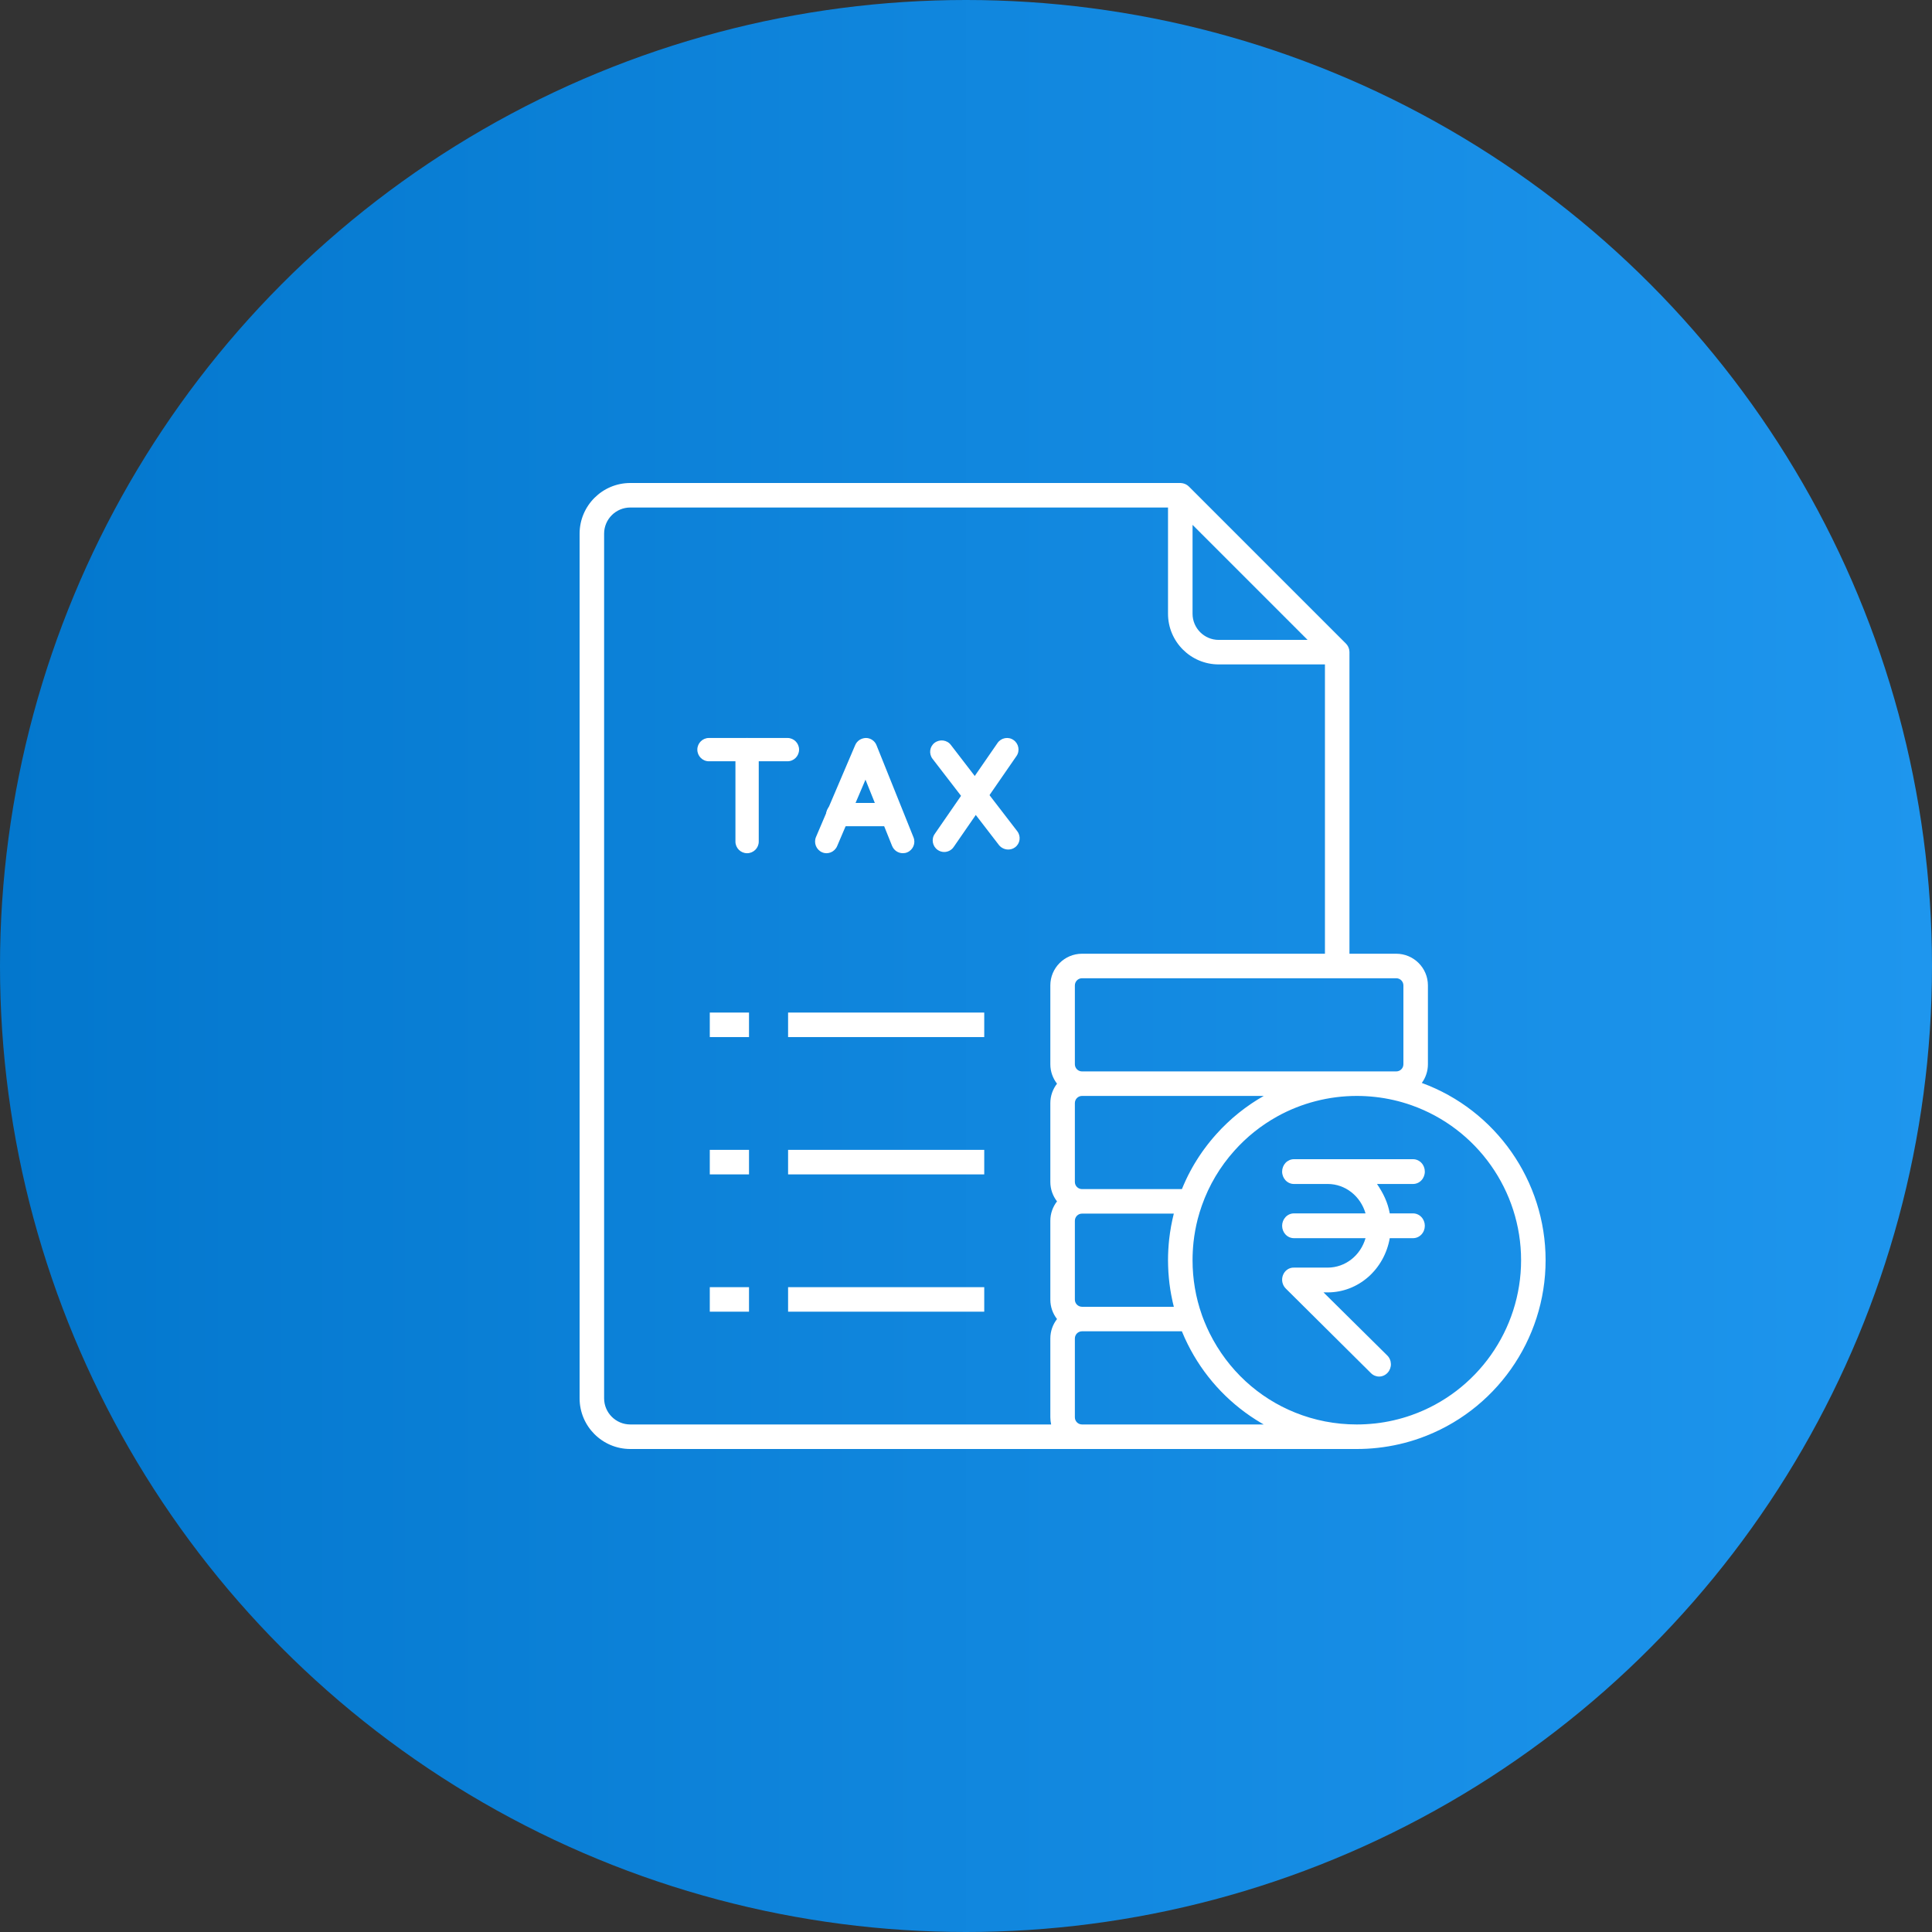 <svg width="80" height="80" viewBox="0 0 80 80" fill="none" xmlns="http://www.w3.org/2000/svg">
<rect x="0" y="0" width="80" height="80" fill="#333333" stroke="none"/>
<g clip-path="url(#clip0_18082_46824)">
<circle cx="40" cy="40" r="40" fill="url(#paint0_linear_18082_46824)"/>
<path d="M58.511 49.026C58.641 49.026 58.765 48.972 58.856 48.876C58.948 48.779 58.999 48.649 58.999 48.513C58.999 48.377 58.948 48.246 58.856 48.15C58.765 48.054 58.641 48 58.511 48H53.578C53.449 48 53.325 48.054 53.233 48.15C53.142 48.246 53.09 48.377 53.09 48.513C53.09 48.649 53.142 48.779 53.233 48.876C53.325 48.972 53.449 49.026 53.578 49.026H54.99C55.338 49.028 55.677 49.147 55.957 49.367C56.237 49.586 56.442 49.893 56.544 50.244H53.578C53.449 50.244 53.325 50.298 53.233 50.395C53.142 50.491 53.09 50.621 53.09 50.757C53.09 50.893 53.142 51.024 53.233 51.12C53.325 51.216 53.449 51.27 53.578 51.27H56.544C56.442 51.621 56.237 51.929 55.957 52.148C55.677 52.367 55.338 52.486 54.989 52.489H53.578C53.481 52.486 53.386 52.514 53.305 52.57C53.224 52.626 53.161 52.706 53.125 52.801C53.088 52.895 53.08 52.999 53.101 53.098C53.123 53.198 53.172 53.288 53.243 53.357L56.771 56.861C56.866 56.954 56.991 57.004 57.12 57C57.25 56.995 57.372 56.938 57.461 56.839C57.505 56.791 57.539 56.734 57.562 56.672C57.585 56.61 57.596 56.544 57.594 56.477C57.592 56.411 57.578 56.345 57.551 56.285C57.525 56.224 57.488 56.17 57.441 56.125L54.804 53.515H54.99C55.598 53.513 56.186 53.288 56.654 52.878C57.121 52.468 57.437 51.899 57.547 51.27H58.511C58.641 51.27 58.765 51.216 58.856 51.12C58.948 51.024 58.999 50.893 58.999 50.757C58.999 50.621 58.948 50.491 58.856 50.395C58.765 50.298 58.641 50.244 58.511 50.244H57.547C57.466 49.795 57.281 49.411 57.019 49.026H58.511Z" fill="white"/>
<path d="M58.874 44.842C59.033 44.625 59.127 44.357 59.127 44.069V40.804C59.127 40.08 58.539 39.492 57.815 39.492H55.878V27.005C55.878 26.999 55.878 26.993 55.877 26.988C55.877 26.982 55.877 26.976 55.876 26.971C55.875 26.949 55.873 26.928 55.868 26.907C55.868 26.906 55.868 26.906 55.868 26.906C55.864 26.884 55.858 26.863 55.851 26.843C55.849 26.837 55.847 26.832 55.845 26.827C55.838 26.808 55.83 26.788 55.82 26.77C55.82 26.769 55.819 26.767 55.819 26.767C55.809 26.747 55.796 26.729 55.784 26.711C55.781 26.707 55.777 26.702 55.774 26.698C55.76 26.68 55.746 26.662 55.729 26.646L49.232 20.149C49.216 20.133 49.199 20.118 49.181 20.105C49.176 20.101 49.172 20.098 49.167 20.095C49.149 20.082 49.131 20.07 49.112 20.06C49.111 20.059 49.11 20.059 49.109 20.059C49.09 20.049 49.071 20.041 49.051 20.033C49.046 20.031 49.041 20.029 49.036 20.028C48.994 20.014 48.951 20.005 48.907 20.002C48.901 20.002 48.896 20.002 48.891 20.001C48.885 20.001 48.879 20 48.873 20H26.099C24.942 20 24 20.941 24 22.099V57.901C24 59.058 24.941 60 26.099 60H44.804H44.812H56.183C56.469 60 56.759 59.984 57.043 59.953C57.046 59.953 57.048 59.953 57.051 59.952C57.645 59.886 58.23 59.753 58.788 59.555C61.906 58.453 64 55.49 64 52.182C64 48.905 61.944 45.966 58.874 44.842ZM58.112 40.804V44.069C58.112 44.232 57.979 44.365 57.815 44.365H56.183H44.804C44.641 44.365 44.508 44.232 44.508 44.069V40.804C44.508 40.64 44.641 40.507 44.804 40.507H57.815C57.979 40.507 58.112 40.64 58.112 40.804ZM52.084 45.525C52.034 45.556 51.985 45.588 51.936 45.62C51.895 45.647 51.853 45.673 51.813 45.7C51.764 45.734 51.715 45.769 51.667 45.803C51.628 45.831 51.588 45.858 51.55 45.886C51.501 45.922 51.453 45.96 51.405 45.997C51.368 46.025 51.331 46.053 51.294 46.083C51.246 46.122 51.198 46.162 51.15 46.203C51.116 46.231 51.081 46.26 51.047 46.289C50.998 46.333 50.95 46.377 50.901 46.422C50.87 46.45 50.839 46.478 50.809 46.507C50.756 46.557 50.704 46.609 50.653 46.66C50.628 46.685 50.603 46.709 50.579 46.733C50.504 46.811 50.431 46.89 50.358 46.971C50.318 47.016 50.278 47.061 50.239 47.107C50.225 47.122 50.213 47.138 50.2 47.153C50.174 47.184 50.148 47.215 50.122 47.246C50.107 47.264 50.092 47.283 50.078 47.302C50.055 47.331 50.032 47.359 50.009 47.388C49.994 47.408 49.979 47.428 49.963 47.448C49.942 47.476 49.92 47.505 49.9 47.533C49.884 47.553 49.87 47.574 49.854 47.594C49.834 47.622 49.813 47.651 49.792 47.68C49.778 47.7 49.764 47.721 49.749 47.742C49.728 47.772 49.708 47.802 49.687 47.833C49.674 47.852 49.661 47.871 49.648 47.891C49.625 47.926 49.602 47.961 49.58 47.997C49.57 48.012 49.56 48.027 49.551 48.042C49.519 48.091 49.489 48.142 49.459 48.192C49.449 48.209 49.439 48.226 49.429 48.243C49.409 48.278 49.389 48.313 49.369 48.348C49.357 48.369 49.345 48.391 49.334 48.412C49.317 48.443 49.3 48.474 49.283 48.505C49.271 48.528 49.259 48.551 49.247 48.575C49.231 48.605 49.216 48.635 49.2 48.664C49.188 48.688 49.177 48.712 49.165 48.736C49.15 48.767 49.136 48.797 49.121 48.827C49.11 48.851 49.099 48.875 49.087 48.9C49.073 48.931 49.059 48.962 49.045 48.994C49.035 49.017 49.024 49.04 49.014 49.063C48.998 49.099 48.984 49.133 48.969 49.169C48.96 49.189 48.952 49.209 48.944 49.229C48.943 49.232 48.941 49.235 48.94 49.238H44.805C44.641 49.238 44.508 49.105 44.508 48.942V45.677C44.508 45.513 44.641 45.38 44.805 45.38H52.329C52.29 45.403 52.252 45.426 52.213 45.449C52.169 45.474 52.126 45.499 52.084 45.525ZM44.508 53.815V50.55C44.508 50.386 44.641 50.253 44.804 50.253H48.605C48.593 50.3 48.583 50.347 48.572 50.393C48.563 50.431 48.554 50.468 48.546 50.506C48.534 50.559 48.524 50.612 48.514 50.665C48.507 50.702 48.498 50.738 48.492 50.775C48.481 50.833 48.473 50.89 48.464 50.948C48.458 50.98 48.452 51.012 48.448 51.044C48.434 51.134 48.423 51.224 48.413 51.314C48.382 51.601 48.365 51.893 48.365 52.182C48.365 52.255 48.367 52.328 48.369 52.401C48.37 52.419 48.37 52.439 48.371 52.457C48.373 52.523 48.376 52.589 48.38 52.655C48.381 52.662 48.381 52.669 48.381 52.677C48.386 52.749 48.391 52.82 48.398 52.892C48.4 52.91 48.401 52.928 48.403 52.946C48.409 53.009 48.416 53.071 48.423 53.133C48.425 53.144 48.426 53.155 48.427 53.166C48.437 53.237 48.446 53.308 48.457 53.379C48.46 53.396 48.462 53.412 48.465 53.429C48.475 53.489 48.485 53.55 48.496 53.61C48.499 53.623 48.501 53.636 48.504 53.649C48.517 53.72 48.532 53.79 48.547 53.86C48.55 53.875 48.553 53.889 48.556 53.904C48.57 53.963 48.584 54.023 48.599 54.083C48.602 54.092 48.603 54.102 48.606 54.111H44.805C44.641 54.111 44.508 53.978 44.508 53.815ZM49.381 21.733L51.763 24.115L54.145 26.497H50.464C49.867 26.497 49.381 26.011 49.381 25.414V21.733ZM25.015 57.901V22.098C25.015 21.5 25.501 21.015 26.099 21.015H48.365V25.414C48.365 26.571 49.307 27.512 50.464 27.512H54.863V39.492H44.804C44.081 39.492 43.492 40.08 43.492 40.804V44.069C43.492 44.372 43.596 44.65 43.769 44.873C43.596 45.095 43.492 45.374 43.492 45.677V48.942C43.492 49.245 43.596 49.523 43.769 49.746C43.596 49.968 43.492 50.247 43.492 50.55V53.815C43.492 54.118 43.596 54.396 43.769 54.619C43.596 54.841 43.492 55.12 43.492 55.423V58.688C43.492 58.79 43.505 58.889 43.526 58.984H26.099C25.501 58.984 25.015 58.498 25.015 57.901ZM52.328 58.984H44.812H44.804C44.641 58.984 44.508 58.851 44.508 58.688V55.423C44.508 55.259 44.641 55.126 44.804 55.126H48.939C48.94 55.129 48.941 55.133 48.943 55.136C48.978 55.222 49.015 55.309 49.054 55.394C49.055 55.396 49.056 55.398 49.057 55.401C49.096 55.487 49.137 55.574 49.179 55.657C49.817 56.941 50.795 58.025 52.009 58.793C52.078 58.837 52.149 58.88 52.219 58.921C52.237 58.931 52.255 58.942 52.273 58.953C52.291 58.963 52.31 58.974 52.328 58.984ZM58.45 58.597C57.967 58.768 57.46 58.884 56.946 58.942C56.943 58.942 56.941 58.942 56.939 58.942C56.689 58.969 56.434 58.984 56.183 58.984C55.289 58.984 54.426 58.813 53.632 58.493C52.115 57.884 50.848 56.734 50.087 55.204C50.049 55.128 50.012 55.05 49.977 54.971C49.941 54.892 49.907 54.813 49.875 54.733C49.848 54.666 49.823 54.6 49.798 54.535C49.788 54.506 49.777 54.477 49.767 54.449C49.767 54.449 49.767 54.449 49.767 54.448C49.511 53.724 49.381 52.961 49.381 52.182C49.381 51.931 49.395 51.676 49.422 51.425C49.457 51.108 49.515 50.79 49.594 50.481C49.643 50.292 49.702 50.101 49.768 49.914C50.064 49.076 50.517 48.313 51.114 47.647C51.623 47.077 52.22 46.6 52.889 46.229C53.89 45.674 55.029 45.38 56.183 45.38C56.435 45.38 56.689 45.394 56.939 45.422C57.456 45.479 57.965 45.595 58.45 45.767C61.162 46.726 62.985 49.304 62.985 52.182C62.985 55.061 61.162 57.639 58.45 58.597Z" fill="white"/>
<path d="M31.015 41.928H29.391V42.943H31.015V41.928Z" fill="white"/>
<path d="M40.755 41.928H32.633V42.943H40.755V41.928Z" fill="white"/>
<path d="M31.015 47.613H29.391V48.629H31.015V47.613Z" fill="white"/>
<path d="M40.755 47.613H32.633V48.629H40.755V47.613Z" fill="white"/>
<path d="M31.015 53.299H29.391V54.314H31.015V53.299Z" fill="white"/>
<path d="M40.755 53.299H32.633V54.314H40.755V53.299Z" fill="white"/>
<path d="M30.935 35.33C30.67 35.33 30.453 35.114 30.453 34.85V31.038C30.453 30.774 30.67 30.558 30.935 30.558C31.201 30.558 31.418 30.774 31.418 31.038V34.85C31.418 35.114 31.201 35.33 30.935 35.33Z" fill="white"/>
<path d="M32.609 31.523H29.354C29.09 31.523 28.875 31.306 28.875 31.04C28.875 30.775 29.09 30.558 29.354 30.558H32.609C32.873 30.558 33.088 30.775 33.088 31.04C33.088 31.306 32.873 31.523 32.609 31.523Z" fill="white"/>
<path d="M37.383 35.329C37.192 35.329 37.016 35.214 36.939 35.027L35.838 32.284L34.664 35.036C34.559 35.281 34.278 35.396 34.04 35.291C33.797 35.185 33.687 34.902 33.787 34.662L35.413 30.851C35.489 30.673 35.661 30.563 35.857 30.558C36.047 30.558 36.224 30.678 36.295 30.86L37.826 34.672C37.926 34.916 37.807 35.195 37.564 35.295C37.507 35.319 37.445 35.329 37.387 35.329L37.383 35.329Z" fill="white"/>
<path d="M39.097 35.279C39.002 35.279 38.907 35.25 38.826 35.193C38.612 35.045 38.554 34.744 38.707 34.529L41.307 30.764C41.455 30.549 41.755 30.491 41.969 30.644C42.184 30.792 42.241 31.093 42.089 31.308L39.488 35.074C39.398 35.207 39.245 35.279 39.097 35.279Z" fill="white"/>
<path d="M41.747 35.177C41.604 35.177 41.46 35.111 41.365 34.993L38.612 31.418C38.455 31.209 38.493 30.912 38.703 30.756C38.913 30.599 39.215 30.637 39.372 30.845L42.124 34.421C42.282 34.629 42.244 34.927 42.034 35.083C41.948 35.149 41.847 35.177 41.747 35.177Z" fill="white"/>
<path d="M36.827 34.213H34.683C34.421 34.213 34.207 33.996 34.207 33.731C34.207 33.465 34.421 33.248 34.683 33.248H36.827C37.089 33.248 37.303 33.465 37.303 33.731C37.303 33.996 37.089 34.213 36.827 34.213Z" fill="white"/>
</g>
<defs>
<linearGradient id="paint0_linear_18082_46824" x1="0" y1="0" x2="80" y2="0" gradientUnits="userSpaceOnUse">
<stop stop-color="#0377CD"/>
<stop offset="1" stop-color="#1E96EE"/>
</linearGradient>
<clipPath id="clip0_18082_46824">
<rect width="80" height="80" fill="white"/>
</clipPath>
</defs>
</svg>
